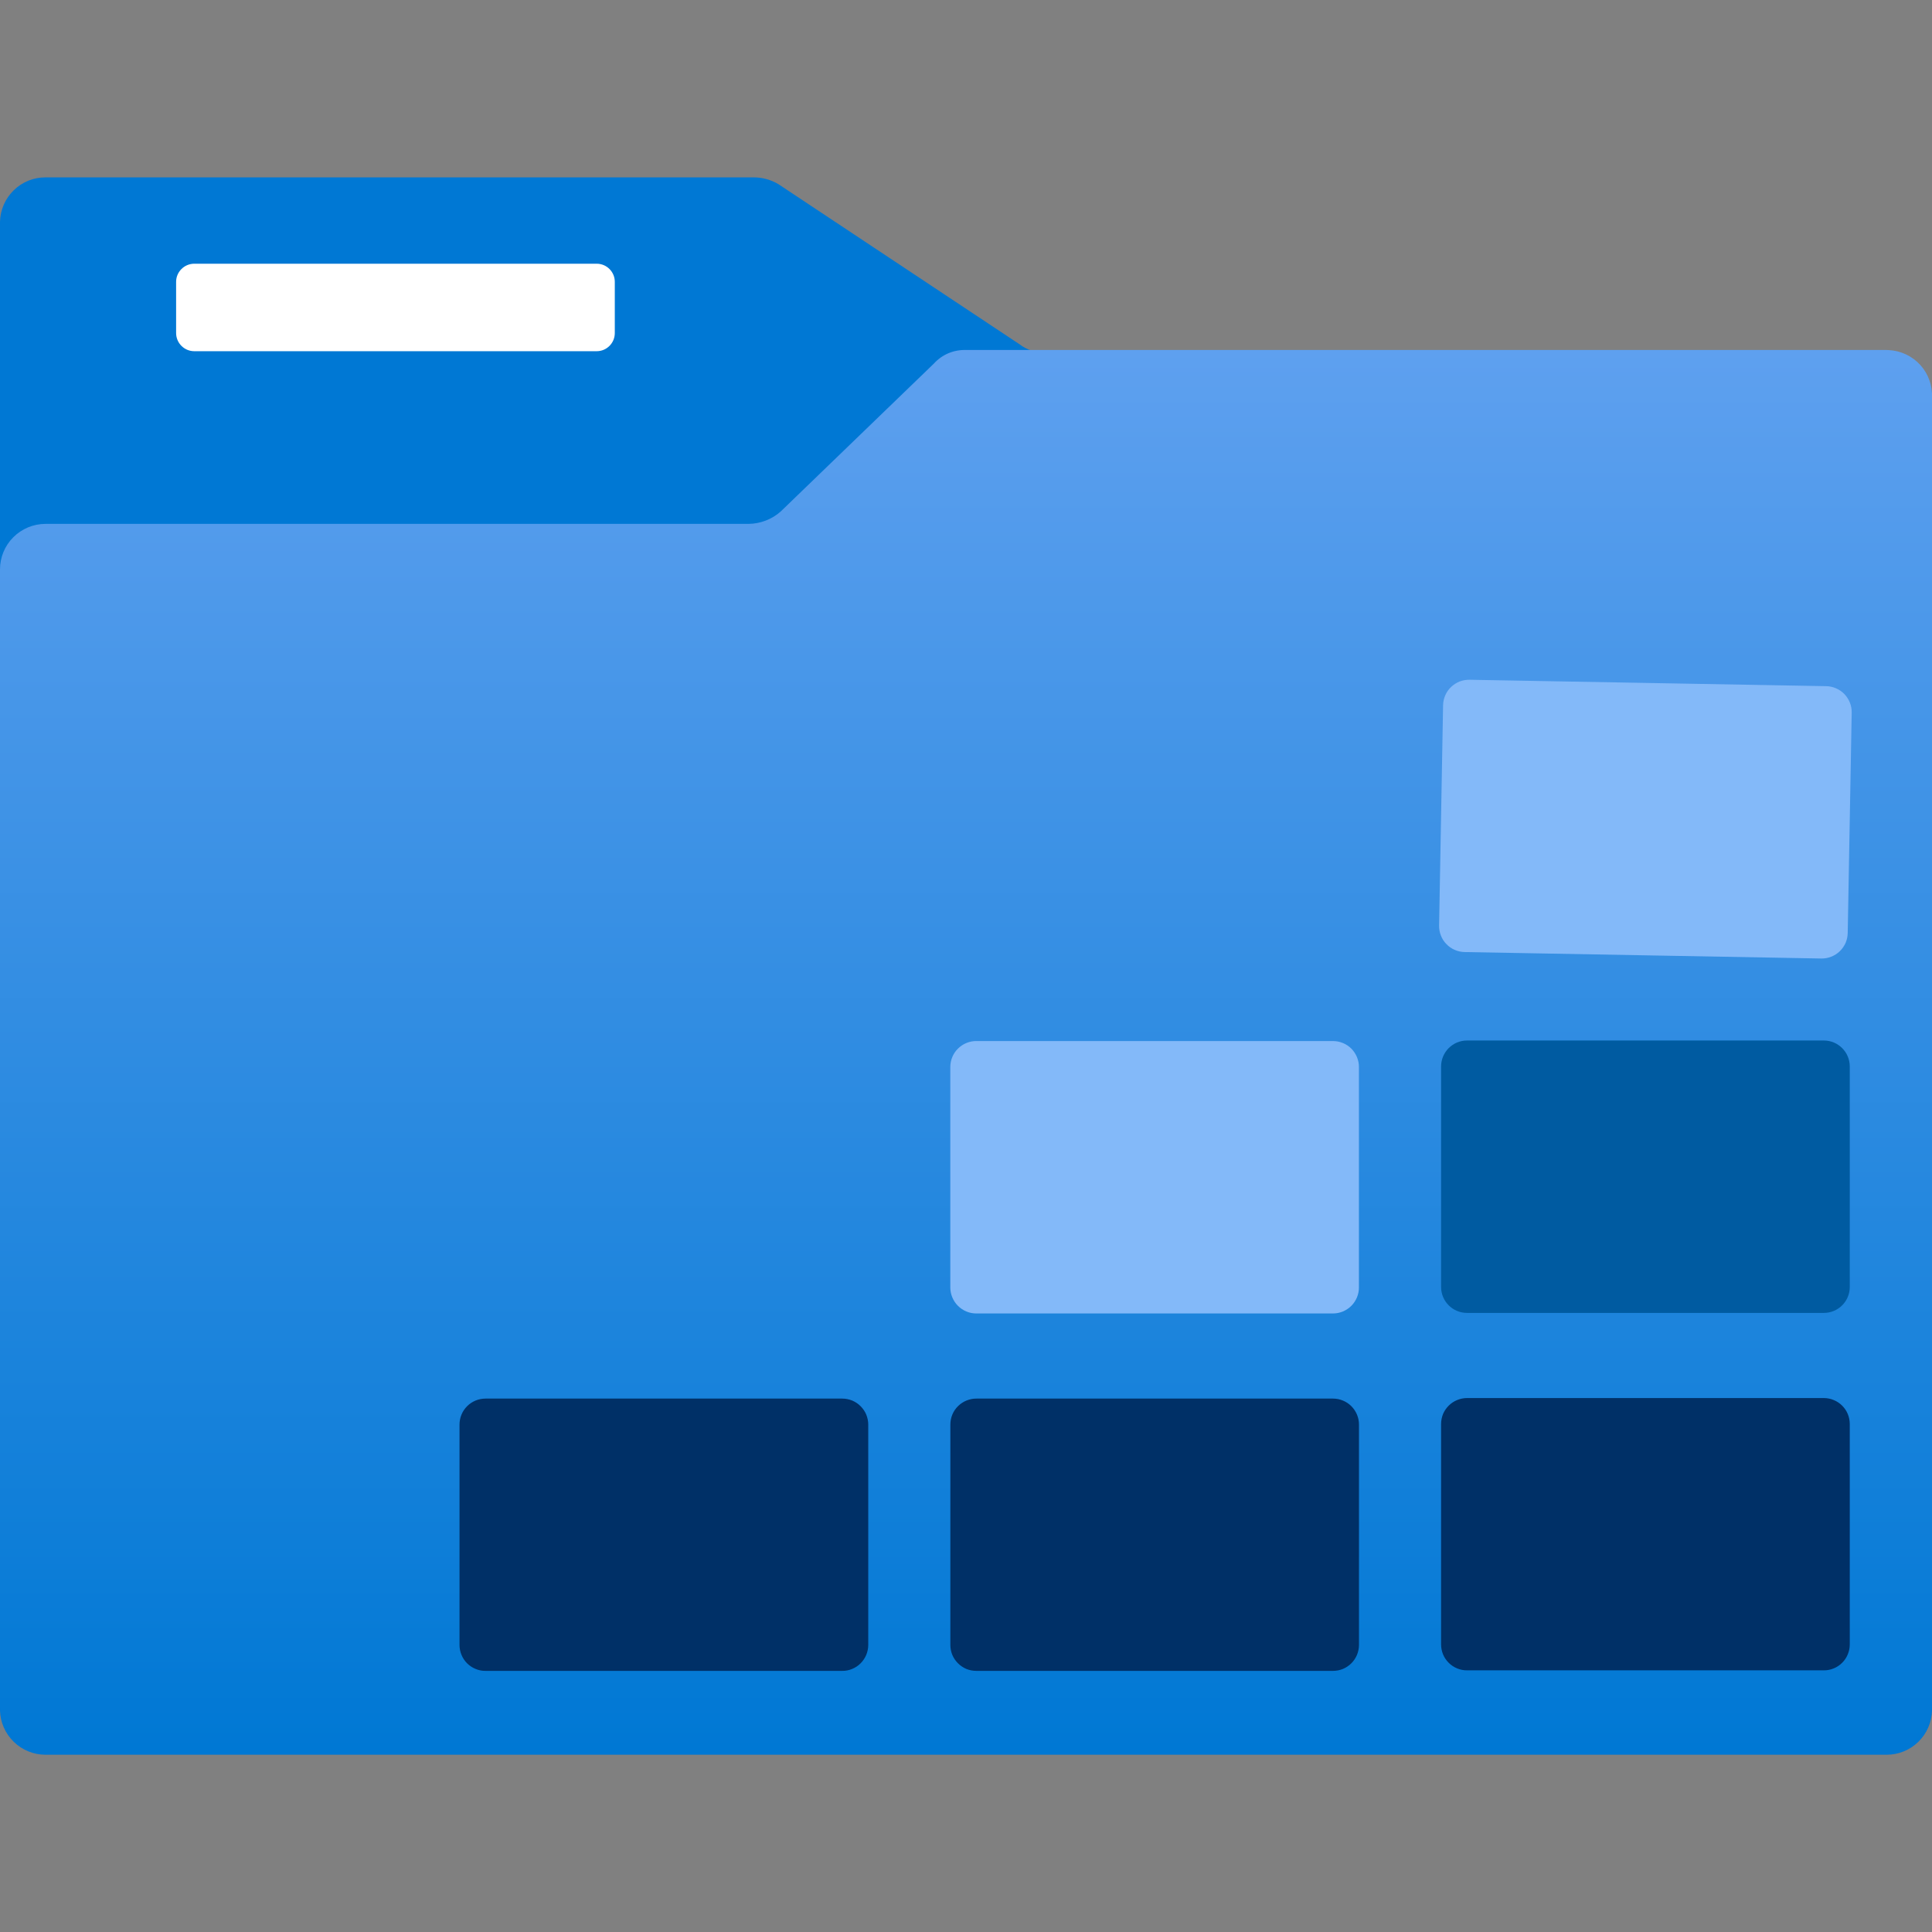 <svg width="32" height="32" viewBox="0 0 32 32" fill="none" xmlns="http://www.w3.org/2000/svg">
<rect x="0" y="0" width="32" height="32" fill="#808080" stroke="none"/>
<g clip-path="url(#clip0_4967_19114)">
<path d="M31.246 5.837H17.298C17.15 5.841 17.006 5.794 16.889 5.704L12.894 3.051C12.769 2.977 12.626 2.937 12.48 2.938H0.754C0.557 2.937 0.368 3.014 0.228 3.151C0.087 3.288 0.005 3.475 0 3.672V28.329C0.005 28.526 0.087 28.713 0.228 28.85C0.368 28.987 0.557 29.064 0.754 29.064H31.246C31.443 29.065 31.632 28.988 31.773 28.851C31.914 28.714 31.996 28.526 32 28.329V6.589C32 6.49 31.98 6.392 31.943 6.301C31.905 6.21 31.849 6.127 31.779 6.057C31.709 5.987 31.626 5.931 31.535 5.894C31.443 5.856 31.345 5.837 31.246 5.837Z" fill="#0078D4"/>
<path d="M9.883 4.368H3.218C3.052 4.368 2.917 4.503 2.917 4.668V5.516C2.917 5.682 3.052 5.817 3.218 5.817H9.883C10.049 5.817 10.183 5.682 10.183 5.516V4.668C10.183 4.503 10.049 4.368 9.883 4.368Z" fill="white"/>
<path d="M31.246 5.797H16C15.9 5.794 15.8 5.812 15.708 5.851C15.616 5.89 15.534 5.949 15.467 6.023L12.932 8.471C12.785 8.602 12.595 8.675 12.398 8.677H0.754C0.554 8.677 0.362 8.757 0.221 8.898C0.079 9.039 0 9.231 0 9.431L0 28.254C0.006 28.451 0.087 28.637 0.228 28.774C0.369 28.911 0.557 28.988 0.754 28.988H31.246C31.443 28.989 31.632 28.912 31.773 28.775C31.914 28.638 31.995 28.451 32 28.254V6.588C32.01 6.39 31.941 6.195 31.808 6.047C31.674 5.899 31.488 5.81 31.289 5.799L31.246 5.797Z" fill="url(#paint0_linear_4967_19114)"/>
<path d="M30.208 17.234H24.299C24.061 17.234 23.869 17.427 23.869 17.665V21.316C23.869 21.554 24.061 21.746 24.299 21.746H30.208C30.446 21.746 30.638 21.554 30.638 21.316V17.665C30.638 17.427 30.446 17.234 30.208 17.234Z" fill="#005BA1"/>
<path d="M24.341 11.259L30.247 11.365C30.303 11.366 30.359 11.378 30.411 11.401C30.463 11.423 30.51 11.456 30.549 11.496C30.588 11.537 30.619 11.585 30.64 11.638C30.661 11.69 30.671 11.746 30.67 11.803L30.604 15.453C30.603 15.509 30.591 15.565 30.569 15.617C30.546 15.669 30.513 15.716 30.473 15.755C30.432 15.795 30.384 15.825 30.331 15.846C30.278 15.867 30.222 15.877 30.165 15.876L24.259 15.769C24.203 15.768 24.147 15.756 24.095 15.733C24.043 15.711 23.996 15.678 23.957 15.637C23.917 15.597 23.886 15.548 23.866 15.496C23.845 15.443 23.835 15.386 23.836 15.33L23.902 11.682C23.903 11.625 23.915 11.569 23.938 11.517C23.96 11.465 23.993 11.418 24.034 11.379C24.075 11.34 24.123 11.309 24.175 11.288C24.228 11.268 24.285 11.258 24.341 11.259ZM15.74 17.675V21.323C15.74 21.379 15.751 21.436 15.773 21.488C15.794 21.54 15.826 21.588 15.866 21.628C15.906 21.668 15.953 21.7 16.005 21.722C16.058 21.744 16.114 21.755 16.171 21.755H22.078C22.135 21.755 22.191 21.744 22.243 21.722C22.295 21.7 22.343 21.668 22.383 21.628C22.423 21.588 22.454 21.54 22.476 21.488C22.497 21.436 22.509 21.379 22.508 21.323V17.675C22.509 17.618 22.497 17.562 22.476 17.51C22.454 17.457 22.423 17.41 22.383 17.369C22.343 17.329 22.295 17.297 22.243 17.276C22.191 17.254 22.135 17.243 22.078 17.243H16.178C16.12 17.242 16.064 17.252 16.01 17.274C15.957 17.295 15.909 17.327 15.868 17.367C15.827 17.407 15.795 17.455 15.773 17.508C15.751 17.561 15.74 17.617 15.74 17.675Z" fill="#83B9F9"/>
<path d="M24.301 23.156H30.206C30.263 23.156 30.319 23.167 30.372 23.189C30.424 23.21 30.472 23.242 30.512 23.282C30.552 23.322 30.584 23.369 30.605 23.421C30.627 23.474 30.638 23.53 30.638 23.587V27.236C30.638 27.293 30.627 27.349 30.605 27.401C30.584 27.454 30.552 27.501 30.512 27.541C30.472 27.581 30.424 27.613 30.372 27.634C30.319 27.656 30.263 27.667 30.206 27.666H24.301C24.244 27.667 24.188 27.656 24.135 27.634C24.083 27.613 24.035 27.581 23.995 27.541C23.955 27.501 23.923 27.454 23.901 27.401C23.88 27.349 23.869 27.293 23.869 27.236V23.587C23.869 23.53 23.88 23.474 23.901 23.421C23.923 23.369 23.955 23.322 23.995 23.282C24.035 23.242 24.083 23.21 24.135 23.189C24.188 23.167 24.244 23.156 24.301 23.156ZM15.741 23.595V27.245C15.741 27.302 15.752 27.358 15.773 27.41C15.795 27.462 15.827 27.509 15.867 27.549C15.907 27.589 15.954 27.621 16.006 27.643C16.058 27.664 16.114 27.675 16.171 27.675H22.078C22.135 27.675 22.191 27.664 22.243 27.643C22.295 27.621 22.343 27.589 22.383 27.549C22.423 27.509 22.454 27.462 22.476 27.41C22.497 27.358 22.509 27.302 22.509 27.245V23.595C22.509 23.481 22.463 23.372 22.383 23.291C22.302 23.21 22.192 23.165 22.078 23.165H16.178C16.121 23.164 16.064 23.175 16.011 23.196C15.958 23.217 15.91 23.249 15.869 23.289C15.828 23.329 15.796 23.376 15.774 23.429C15.752 23.482 15.741 23.538 15.741 23.595ZM7.611 23.595V27.245C7.611 27.302 7.622 27.358 7.644 27.41C7.665 27.462 7.697 27.51 7.737 27.55C7.778 27.59 7.825 27.622 7.878 27.643C7.93 27.665 7.986 27.676 8.043 27.675H13.949C14.005 27.676 14.061 27.665 14.114 27.643C14.166 27.622 14.214 27.59 14.254 27.55C14.294 27.51 14.326 27.462 14.348 27.41C14.369 27.358 14.381 27.302 14.381 27.245V23.595C14.381 23.539 14.369 23.483 14.348 23.43C14.326 23.378 14.294 23.331 14.254 23.291C14.214 23.25 14.166 23.219 14.114 23.197C14.061 23.176 14.005 23.165 13.949 23.165H8.043C7.986 23.165 7.93 23.176 7.878 23.197C7.825 23.219 7.778 23.25 7.737 23.291C7.697 23.331 7.665 23.378 7.644 23.43C7.622 23.483 7.611 23.539 7.611 23.595Z" fill="#003067"/>
</g>
<defs>
<linearGradient id="paint0_linear_4967_19114" x1="16" y1="28.988" x2="16" y2="5.797" gradientUnits="userSpaceOnUse">
<stop stop-color="#0078D4"/>
<stop offset="1" stop-color="#5EA0EF"/>
</linearGradient>
<clipPath id="clip0_4967_19114">
<rect width="32" height="32" fill="white"/>
</clipPath>
</defs>
</svg>
